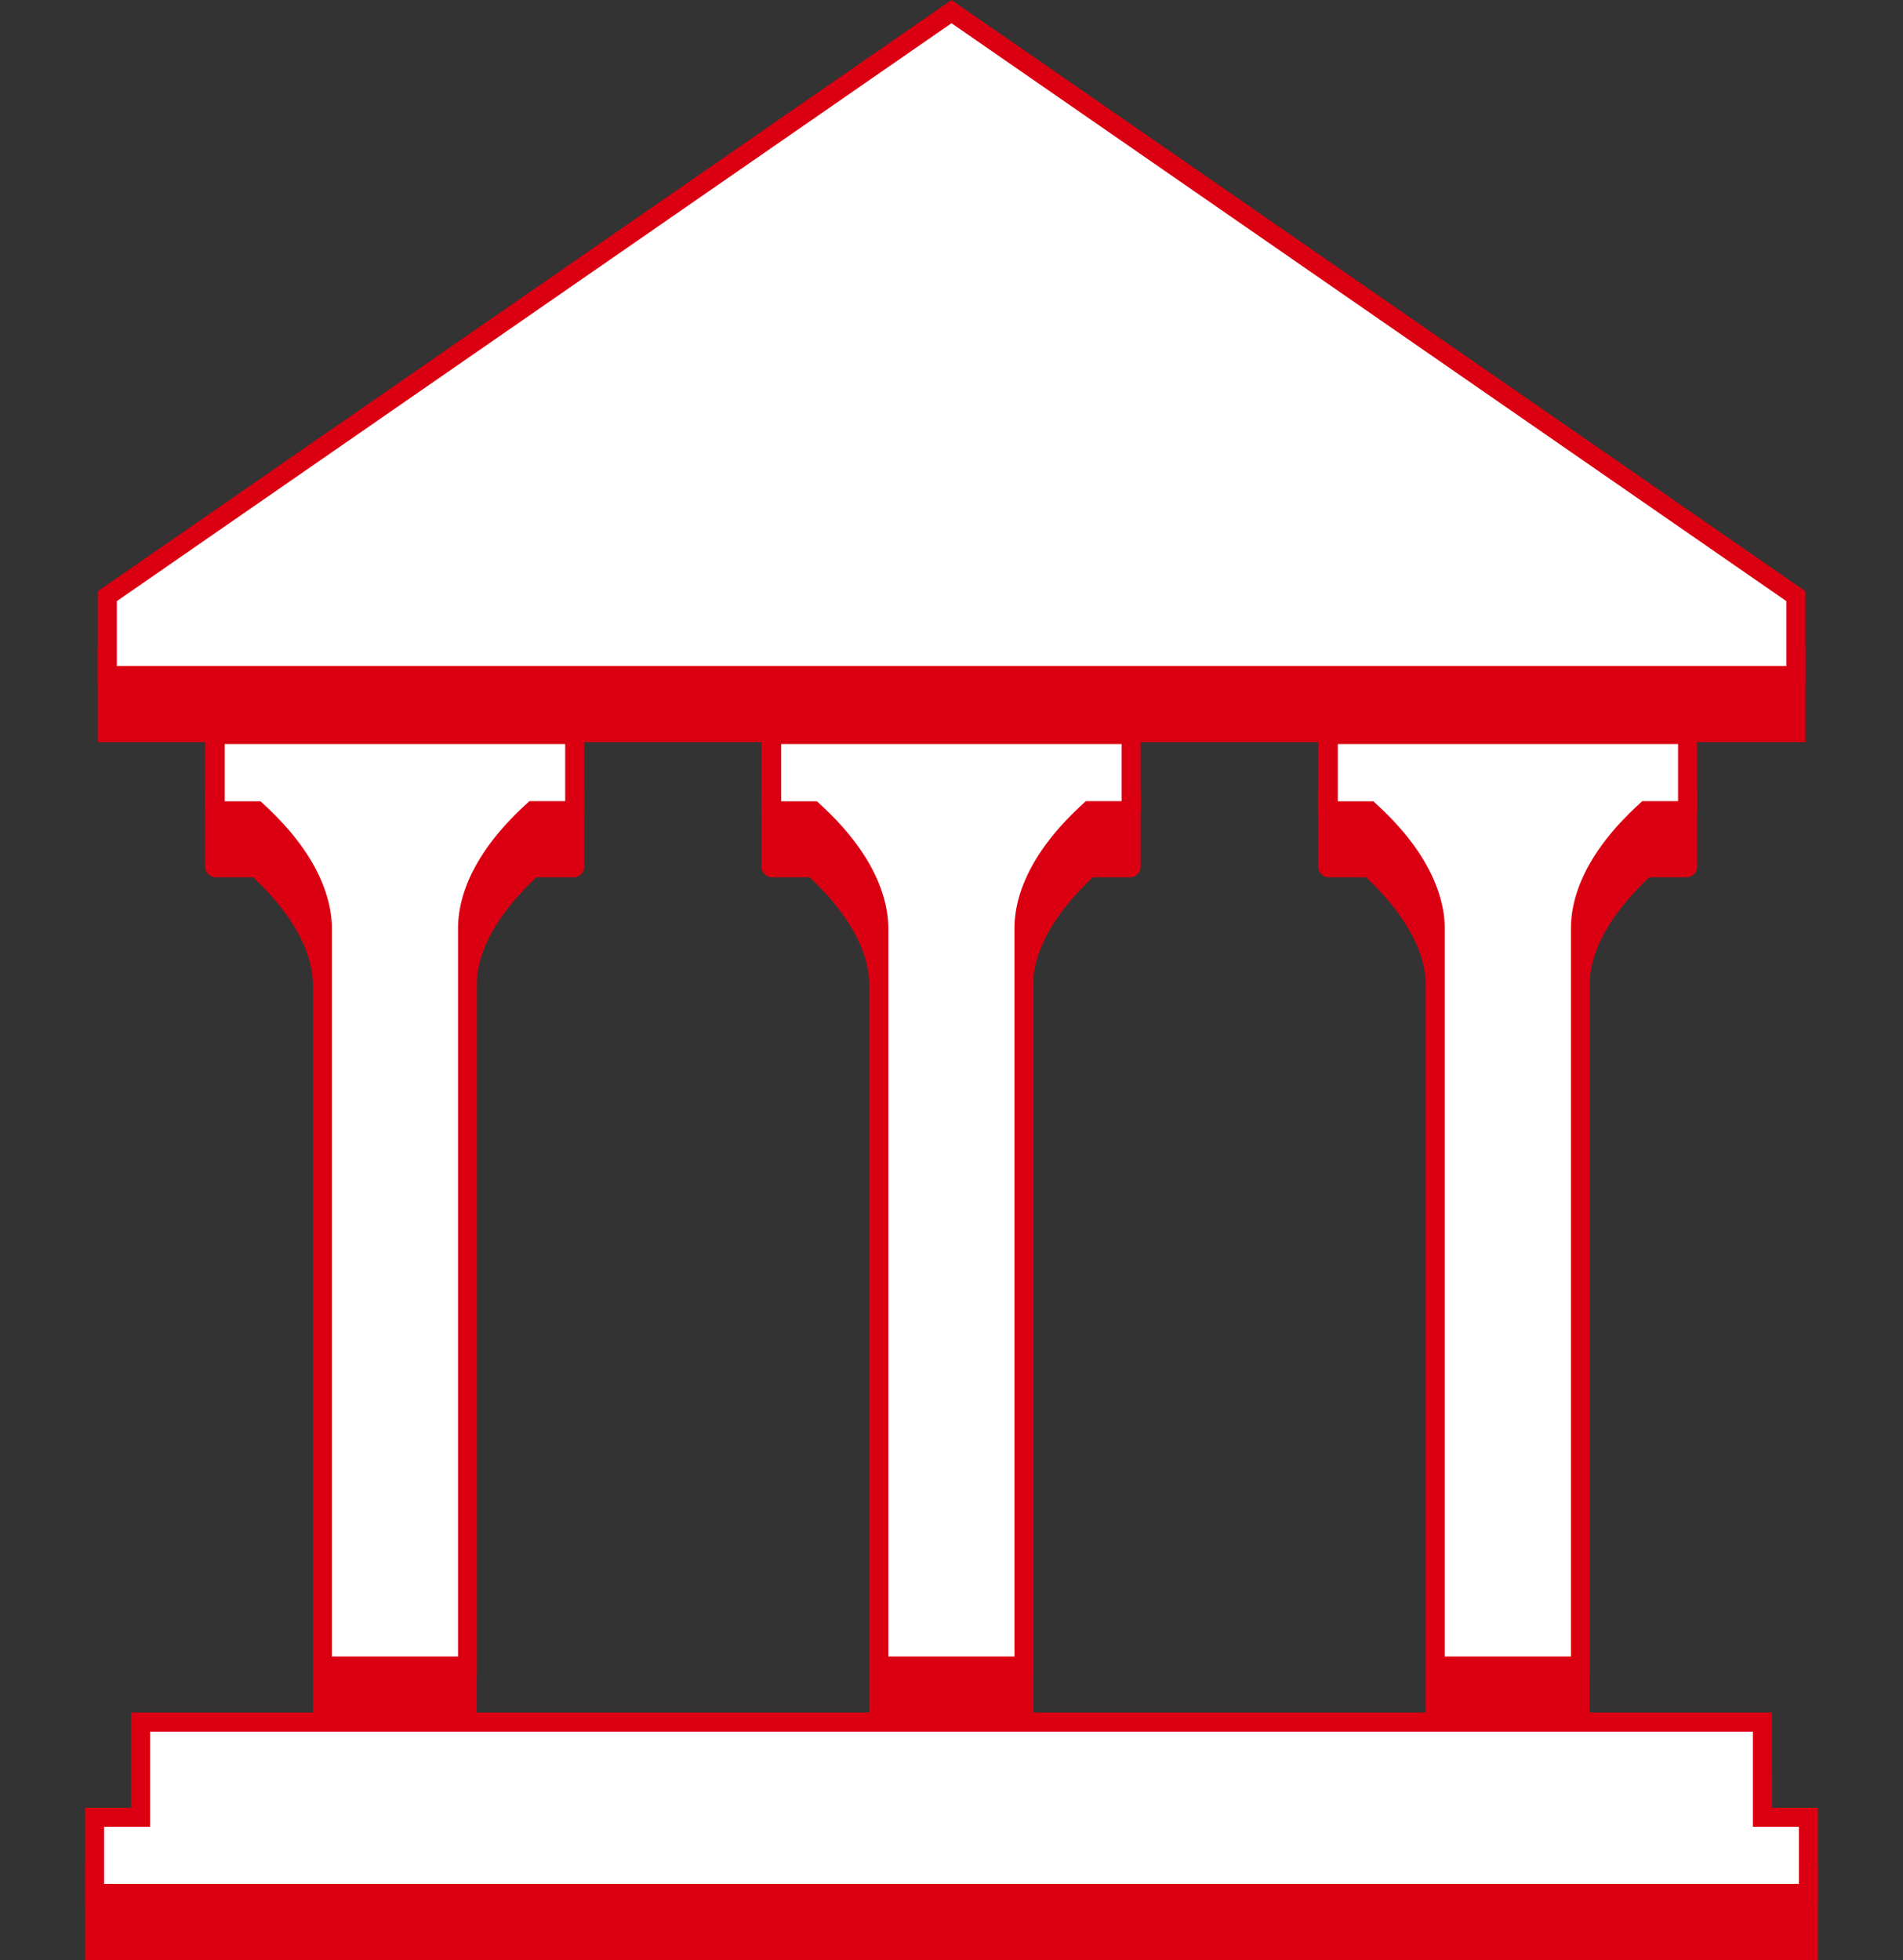 <svg xmlns="http://www.w3.org/2000/svg" viewBox="0 0 100 103"><rect x="0" y="0" width="100" height="103" fill="#333333" stroke="none"/><defs><style>.e2ba7945-910c-4b9f-97fc-785e064bcdf5{fill:none;}.b35b4131-ddbe-4c31-9c6b-a25204e345d0{fill:#db0011;}.a3995627-8c19-4614-b44b-7e4881e2743b{fill:#fff;}</style></defs><g id="bba22ed0-30c8-4c03-85a8-a9da73ff3ff3" data-name="Calque 2"><g id="bc23e320-c614-4b2c-8c09-f05544a0d8e9" data-name="Calque 2"><rect class="e2ba7945-910c-4b9f-97fc-785e064bcdf5" width="100" height="100"></rect><g id="ec2a266a-222b-40c1-947a-0e779b000c33" data-name="Groupe 11574"><path class="b35b4131-ddbe-4c31-9c6b-a25204e345d0" d="M95,102.5H5v-4H7.39v-5H92.61v5H95Z"></path><path class="b35b4131-ddbe-4c31-9c6b-a25204e345d0" d="M7.89,94v5H5.47v3H94.53V99H92.11V94H7.89m-1-1H93.11v5h2.42v5H4.47V98H6.89Z"></path><path class="b35b4131-ddbe-4c31-9c6b-a25204e345d0" d="M94.37,38.48H5.64V34.33L50,3.61,94.37,34.33Z"></path><path class="b35b4131-ddbe-4c31-9c6b-a25204e345d0" d="M50,4.22,6.14,34.59V38H93.87V34.59L50,4.22M50,3,94.87,34.07V39H5.14V34.07Z"></path><path class="b35b4131-ddbe-4c31-9c6b-a25204e345d0" d="M24.57,90.55H16.94V51.78c0-1.36-.57-3.51-3.3-6l-.15-.14H11.35a.12.12,0,0,1,0-.1V41.71c0-.06,0-.09,0-.1H30.17a.14.14,0,0,1,0,.1V45.5a.17.17,0,0,1,0,.1H28l-.15.14c-2.73,2.53-3.3,4.68-3.3,6Z"></path><path class="b35b4131-ddbe-4c31-9c6b-a25204e345d0" d="M11.81,42.11v3h1.88l.29.27c2.86,2.66,3.46,5,3.46,6.41V90.05h6.63V51.78c0-1.45.6-3.75,3.46-6.41l.29-.27H29.7v-3H11.81m-.48-1H30.19a.56.56,0,0,1,.51.6V45.5a.56.56,0,0,1-.51.6h-2c-1.29,1.21-3.14,3.34-3.14,5.68V91.05H16.44V51.78c0-2.34-1.85-4.47-3.14-5.68h-2a.56.56,0,0,1-.52-.6V41.71A.56.56,0,0,1,11.33,41.11Z"></path><path class="b35b4131-ddbe-4c31-9c6b-a25204e345d0" d="M53.81,90.55H46.18V51.78c0-1.36-.57-3.51-3.3-6l-.15-.14H40.59a.12.12,0,0,1,0-.1V41.71c0-.06,0-.09,0-.1H59.41a.13.13,0,0,1,0,.09h0V45.5a.17.17,0,0,1,0,.1H57.26l-.15.14c-2.73,2.53-3.3,4.68-3.3,6Z"></path><path class="b35b4131-ddbe-4c31-9c6b-a25204e345d0" d="M41.05,42.11v3h1.88l.29.27c2.86,2.66,3.46,5,3.46,6.41V90.05h6.63V51.78c0-1.45.6-3.75,3.46-6.41l.29-.27h1.88v-3H41.05m-.48-1H59.43a.56.56,0,0,1,.51.6V45.5a.56.56,0,0,1-.51.6h-2c-1.29,1.21-3.14,3.34-3.14,5.68V91.05H45.68V51.78c0-2.34-1.84-4.47-3.14-5.68h-2a.56.56,0,0,1-.52-.6V41.71A.56.56,0,0,1,40.57,41.11Z"></path><path class="b35b4131-ddbe-4c31-9c6b-a25204e345d0" d="M83.05,90.55H75.42V51.78c0-1.36-.57-3.51-3.3-6L72,45.6H69.83s0-.05,0-.1V41.71c0-.06,0-.09,0-.1H88.65a.14.14,0,0,1,0,.1V45.5a.17.17,0,0,1,0,.1H86.5l-.15.14c-2.73,2.53-3.3,4.68-3.3,6Z"></path><path class="b35b4131-ddbe-4c31-9c6b-a25204e345d0" d="M70.3,42.11v3h1.87l.29.27c2.86,2.66,3.46,5,3.46,6.41V90.05h6.63V51.78c0-1.45.6-3.75,3.46-6.41l.29-.27h1.88v-3H70.3m-.49-1H88.67a.56.56,0,0,1,.51.6V45.5a.56.56,0,0,1-.51.6h-2c-1.29,1.21-3.14,3.34-3.14,5.68V91.05H74.92V51.78c0-2.34-1.85-4.47-3.14-5.68h-2a.56.56,0,0,1-.51-.6V41.71A.56.56,0,0,1,69.81,41.11Z"></path><g id="fd7db67f-0bac-43e2-8c02-b5db96e6a07f" data-name="Trac&#xE9; 6122-2"><path class="a3995627-8c19-4614-b44b-7e4881e2743b" d="M95,99.5H5v-4H7.39v-5H92.61v5H95Z"></path><path class="b35b4131-ddbe-4c31-9c6b-a25204e345d0" d="M7.89,91v5H5.47v3H94.53V96H92.11V91H7.89m-1-1H93.11v5h2.42v5H4.47V95H6.89Z"></path></g><g id="a012749a-2d5c-47ab-9307-4a285623271b" data-name="Trac&#xE9; 6123-2"><path class="a3995627-8c19-4614-b44b-7e4881e2743b" d="M94.37,35.48H5.64V31.33L50,.61,94.37,31.33Z"></path><path class="b35b4131-ddbe-4c31-9c6b-a25204e345d0" d="M50,1.22,6.14,31.59V35H93.87V31.59L50,1.22M50,0,94.87,31.07V36H5.14V31.07Z"></path></g><g id="e7e68ec6-bfc3-45e5-9dc0-e2f15a6f93b7" data-name="Trac&#xE9; 6119-2"><path class="a3995627-8c19-4614-b44b-7e4881e2743b" d="M24.57,87.55H16.94V48.78c0-1.36-.57-3.51-3.3-6l-.15-.14H11.35a.12.12,0,0,1,0-.1V38.71c0-.06,0-.09,0-.1H30.17a.14.14,0,0,1,0,.1V42.5a.17.17,0,0,1,0,.1H28l-.15.14c-2.73,2.53-3.3,4.68-3.3,6Z"></path><path class="b35b4131-ddbe-4c31-9c6b-a25204e345d0" d="M11.81,39.11v3h1.88l.29.27c2.86,2.66,3.46,5,3.46,6.41V87.05h6.63V48.78c0-1.45.6-3.75,3.46-6.41l.29-.27H29.7v-3H11.81m-.48-1H30.19a.56.56,0,0,1,.51.6V42.5a.56.56,0,0,1-.51.6h-2c-1.29,1.21-3.14,3.34-3.14,5.68V88.05H16.44V48.78c0-2.34-1.85-4.47-3.14-5.68h-2a.56.56,0,0,1-.52-.6V38.71A.56.56,0,0,1,11.33,38.11Z"></path></g><g id="b837b7a6-0f16-4cc7-98e9-5914e21c060f" data-name="Trac&#xE9; 6120-2"><path class="a3995627-8c19-4614-b44b-7e4881e2743b" d="M53.81,87.55H46.18V48.78c0-1.36-.57-3.51-3.3-6l-.15-.14H40.59a.12.12,0,0,1,0-.1V38.71c0-.06,0-.09,0-.1H59.41a.13.13,0,0,1,0,.09h0V42.5a.17.17,0,0,1,0,.1H57.26l-.15.14c-2.73,2.53-3.3,4.68-3.3,6Z"></path><path class="b35b4131-ddbe-4c31-9c6b-a25204e345d0" d="M41.05,39.11v3h1.88l.29.27c2.86,2.66,3.46,5,3.46,6.41V87.05h6.63V48.78c0-1.45.6-3.75,3.46-6.41l.29-.27h1.88v-3H41.05m-.48-1H59.43a.56.56,0,0,1,.51.6V42.5a.56.56,0,0,1-.51.6h-2c-1.29,1.21-3.14,3.34-3.14,5.68V88.05H45.68V48.78c0-2.34-1.84-4.47-3.14-5.68h-2a.56.56,0,0,1-.52-.6V38.71A.56.56,0,0,1,40.57,38.11Z"></path></g><g id="faaf765a-ea73-4a28-bab4-3a865a2a968c" data-name="Trac&#xE9; 6121-2"><path class="a3995627-8c19-4614-b44b-7e4881e2743b" d="M83.05,87.55H75.42V48.78c0-1.36-.57-3.51-3.3-6L72,42.6H69.83s0-.05,0-.1V38.71c0-.06,0-.09,0-.1H88.65a.14.14,0,0,1,0,.1V42.5a.17.17,0,0,1,0,.1H86.5l-.15.14c-2.73,2.53-3.3,4.68-3.3,6Z"></path><path class="b35b4131-ddbe-4c31-9c6b-a25204e345d0" d="M70.3,39.11v3h1.87l.29.27c2.86,2.66,3.46,5,3.46,6.41V87.05h6.63V48.78c0-1.45.6-3.75,3.46-6.41l.29-.27h1.88v-3H70.3m-.49-1H88.67a.56.56,0,0,1,.51.6V42.5a.56.56,0,0,1-.51.6h-2c-1.29,1.21-3.14,3.34-3.14,5.68V88.05H74.92V48.78c0-2.34-1.85-4.47-3.14-5.68h-2a.56.56,0,0,1-.51-.6V38.71A.56.56,0,0,1,69.81,38.11Z"></path></g></g></g></g></svg>